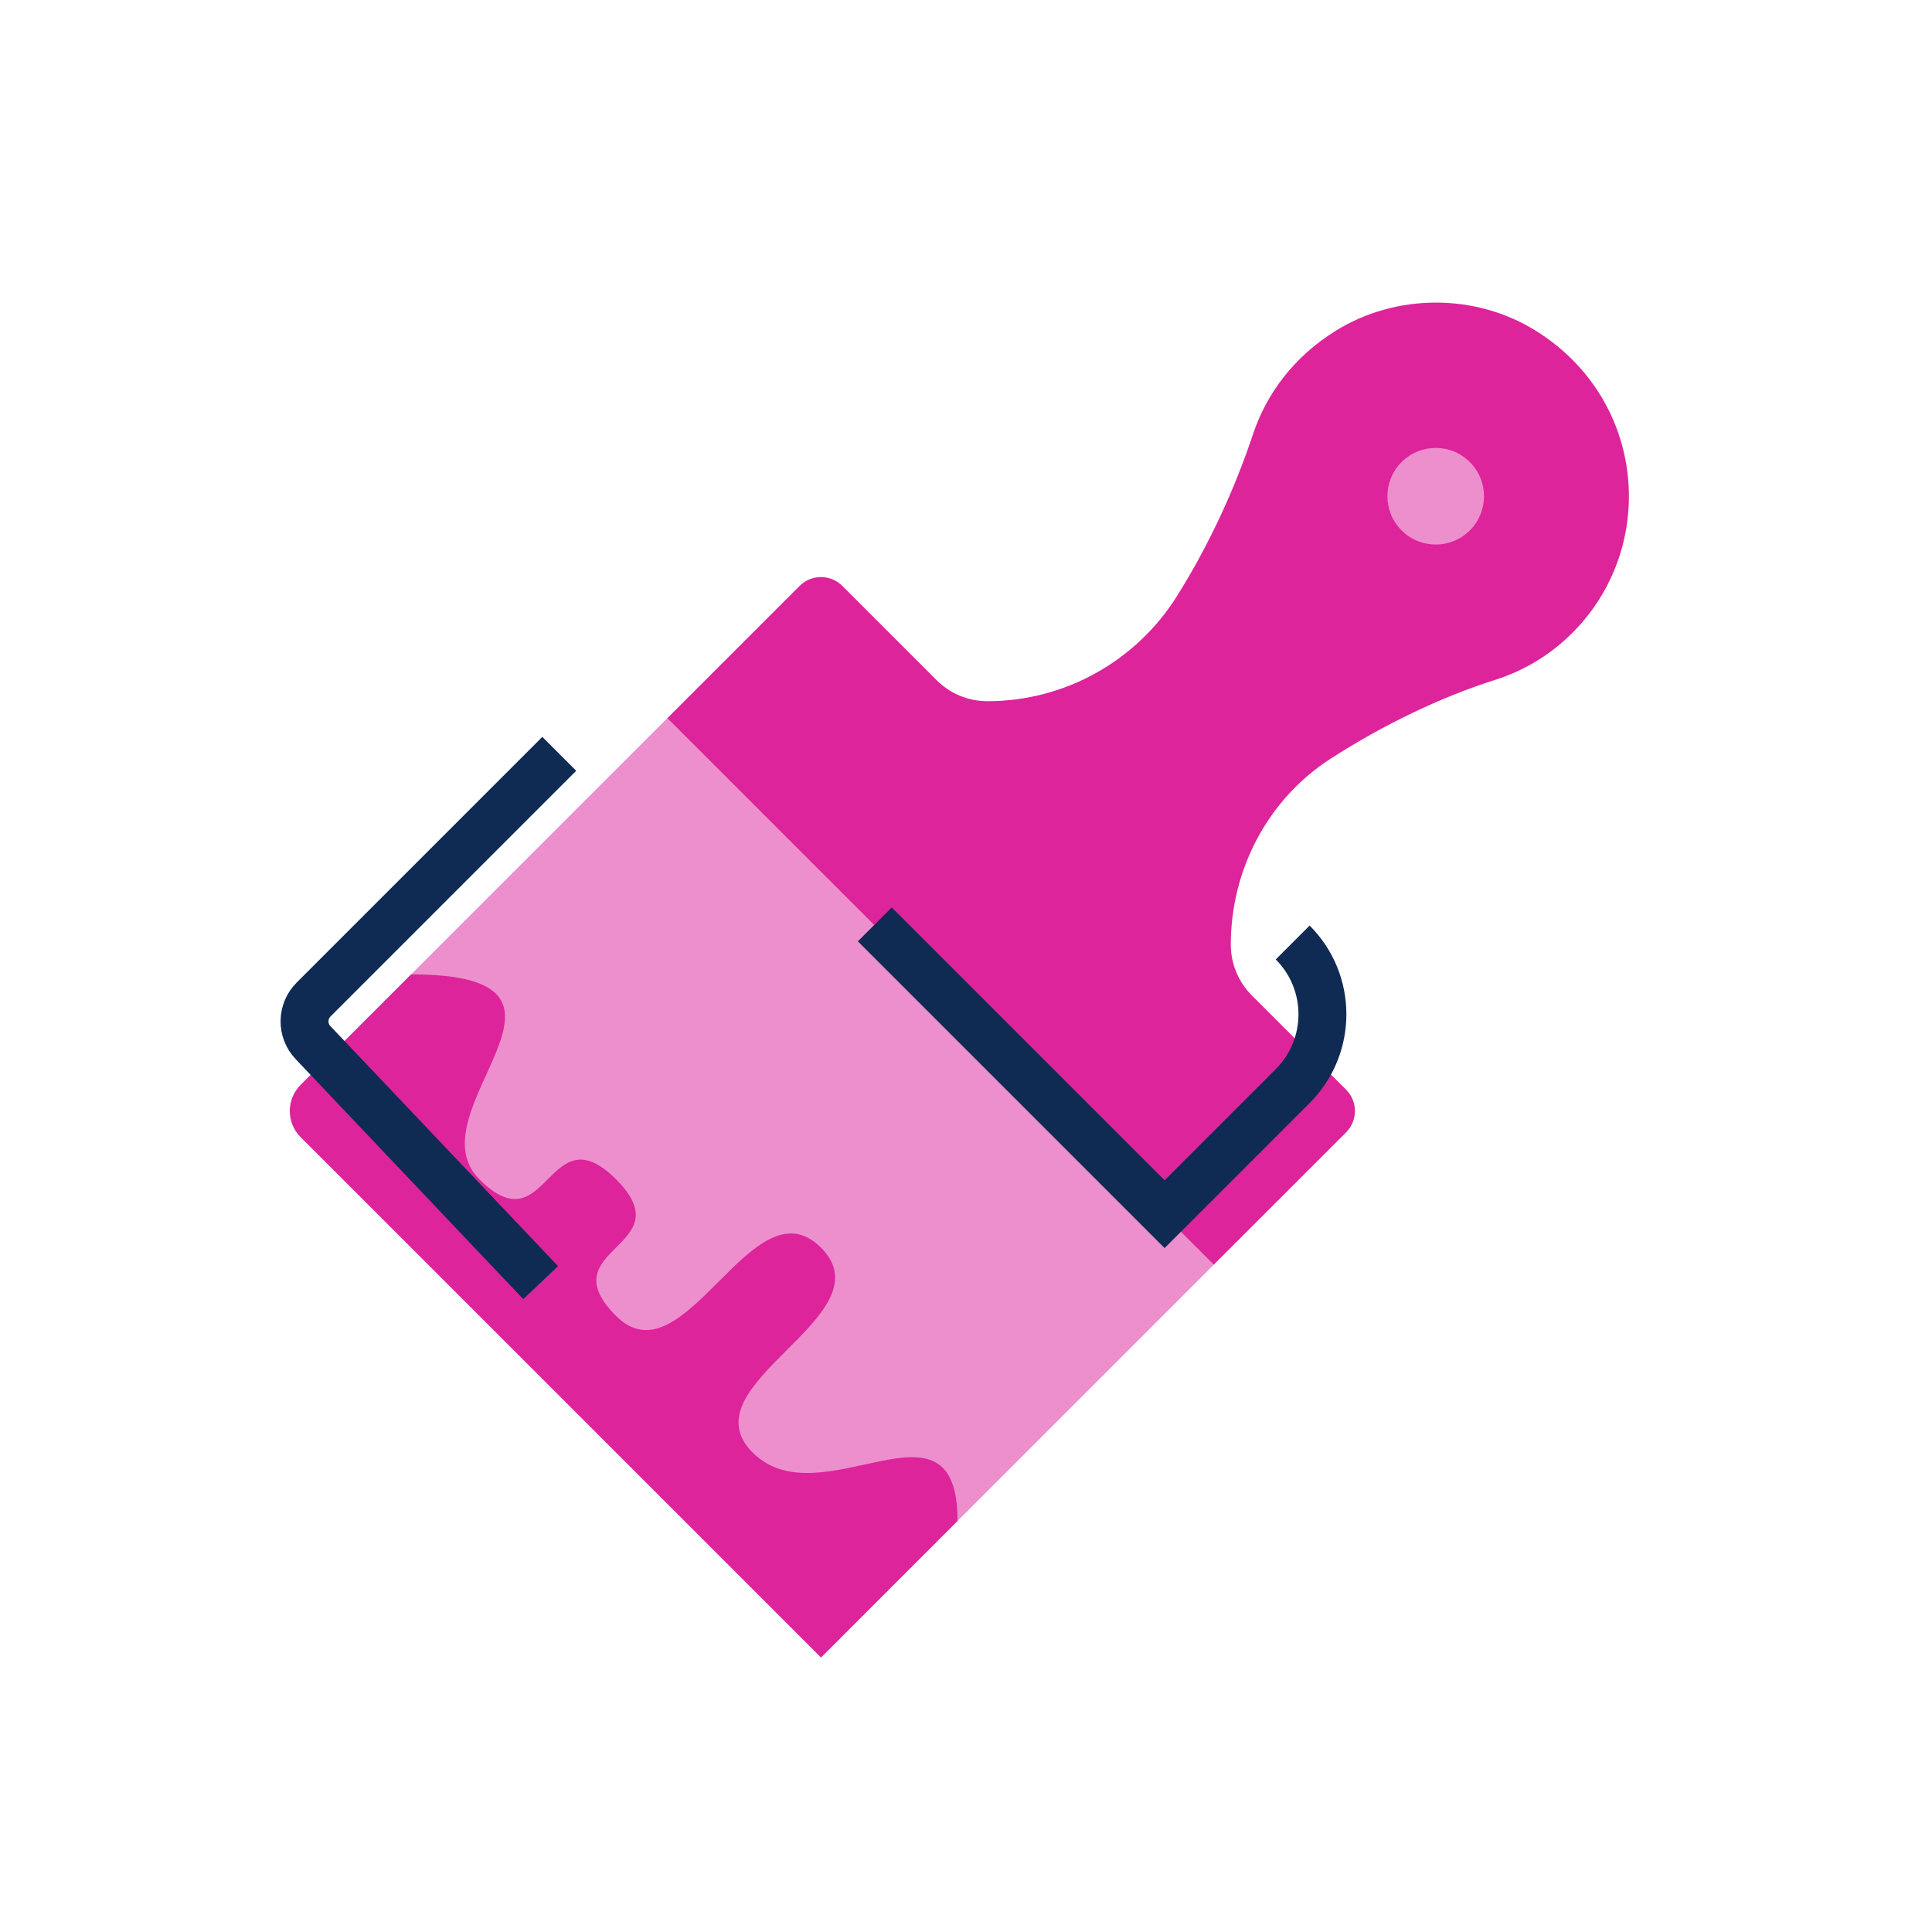 <?xml version="1.0" encoding="UTF-8"?>
<svg width="86px" height="86px" viewBox="0 0 86 86" version="1.1" xmlns="http://www.w3.org/2000/svg" xmlns:xlink="http://www.w3.org/1999/xlink">
    <title>icoon-print_schilderwerk </title>
    <defs>
        <polygon id="path-1" points="0 86 86 86 86 0 0 0"></polygon>
    </defs>
    <g id="Page-1" stroke="none" stroke-width="1" fill="none" fill-rule="evenodd">
        <g id="g14-Clipped" transform="translate(43, 43) scale(-1, 1) rotate(-180) translate(-43, -43) translate(0, 0)">
            <mask id="mask-2" fill="white">
                <use xlink:href="#path-1"></use>
            </mask>
            <g id="path16"></g>
            <g id="g14" mask="url(#mask-2)">
                <g transform="translate(12.899, 12.219)">
                    <g id="g20" transform="translate(0.043, 0.043)">
                        <path d="M23.645,0 L0.481,23.162 C-0.16,23.805 -0.16,24.845 0.481,25.486 L16.76,41.766 L41.085,17.441 L23.645,0 Z" id="path22" fill="#ED8FCD" fill-rule="nonzero"></path>
                    </g>
                    <g id="g24" transform="translate(16.804, 17.484)">
                        <path d="M25.084,14.25 L25.084,14.25 C25.084,17.581 26.731,20.722 29.528,22.526 C31.869,24.035 34.458,25.278 36.853,26.034 C38.109,26.432 39.289,27.127 40.287,28.124 C44.12,31.958 43.578,38.511 38.659,41.575 C35.967,43.254 32.422,43.241 29.732,41.559 C27.89,40.409 26.677,38.775 26.077,36.982 C25.254,34.514 24.112,32.033 22.685,29.758 C20.861,26.854 17.679,25.084 14.25,25.084 C13.399,25.084 12.584,25.422 11.982,26.026 L7.792,30.216 C7.267,30.741 6.416,30.741 5.891,30.216 L0,24.325 L24.323,0 L30.216,5.891 C30.741,6.416 30.741,7.267 30.216,7.792 L26.024,11.982 C25.422,12.586 25.084,13.399 25.084,14.25" id="path26" fill="#DD249B" fill-rule="nonzero"></path>
                    </g>
                    <g id="g28" transform="translate(48.859, 49.541)">
                        <path d="M0.63,3.671 C1.471,4.511 2.832,4.511 3.671,3.671 C4.511,2.83 4.511,1.469 3.671,0.63 C2.832,-0.21 1.471,-0.21 0.63,0.63 C-0.21,1.469 -0.21,2.83 0.63,3.671" id="path30" fill="#ED8FCD" fill-rule="nonzero"></path>
                    </g>
                    <g id="g32">
                        <path d="M5.402,30.407 L0.481,25.486 C-0.16,24.845 -0.16,23.807 0.481,23.164 L23.645,0 L29.725,6.082 C29.725,12.165 23.645,6.082 20.605,9.122 C17.564,12.165 26.685,15.205 23.645,18.245 C20.605,21.285 17.564,12.165 14.524,15.205 C11.482,18.245 17.564,18.245 14.524,21.285 C11.482,24.325 11.482,18.245 8.442,21.285 C5.402,24.325 14.524,30.407 5.402,30.407" id="path34" fill="#DD249B" fill-rule="nonzero"></path>
                    </g>
                    <g id="g36" transform="translate(26.041, 19.733)">
                        <path d="M18.602,12.094 C20.367,10.329 20.367,7.469 18.602,5.702 L12.9,0 L0,12.9" id="path38" stroke="#0F2B53" stroke-width="2.133"></path>
                    </g>
                    <g id="g40" transform="translate(0.657, 16.687)">
                        <path d="M11.339,23.538 L0.404,12.603 C-0.125,12.074 -0.136,11.221 0.378,10.683 L10.511,0" id="path42" stroke="#0F2B53" stroke-width="2.133"></path>
                    </g>
                </g>
            </g>
        </g>
    </g>
</svg>